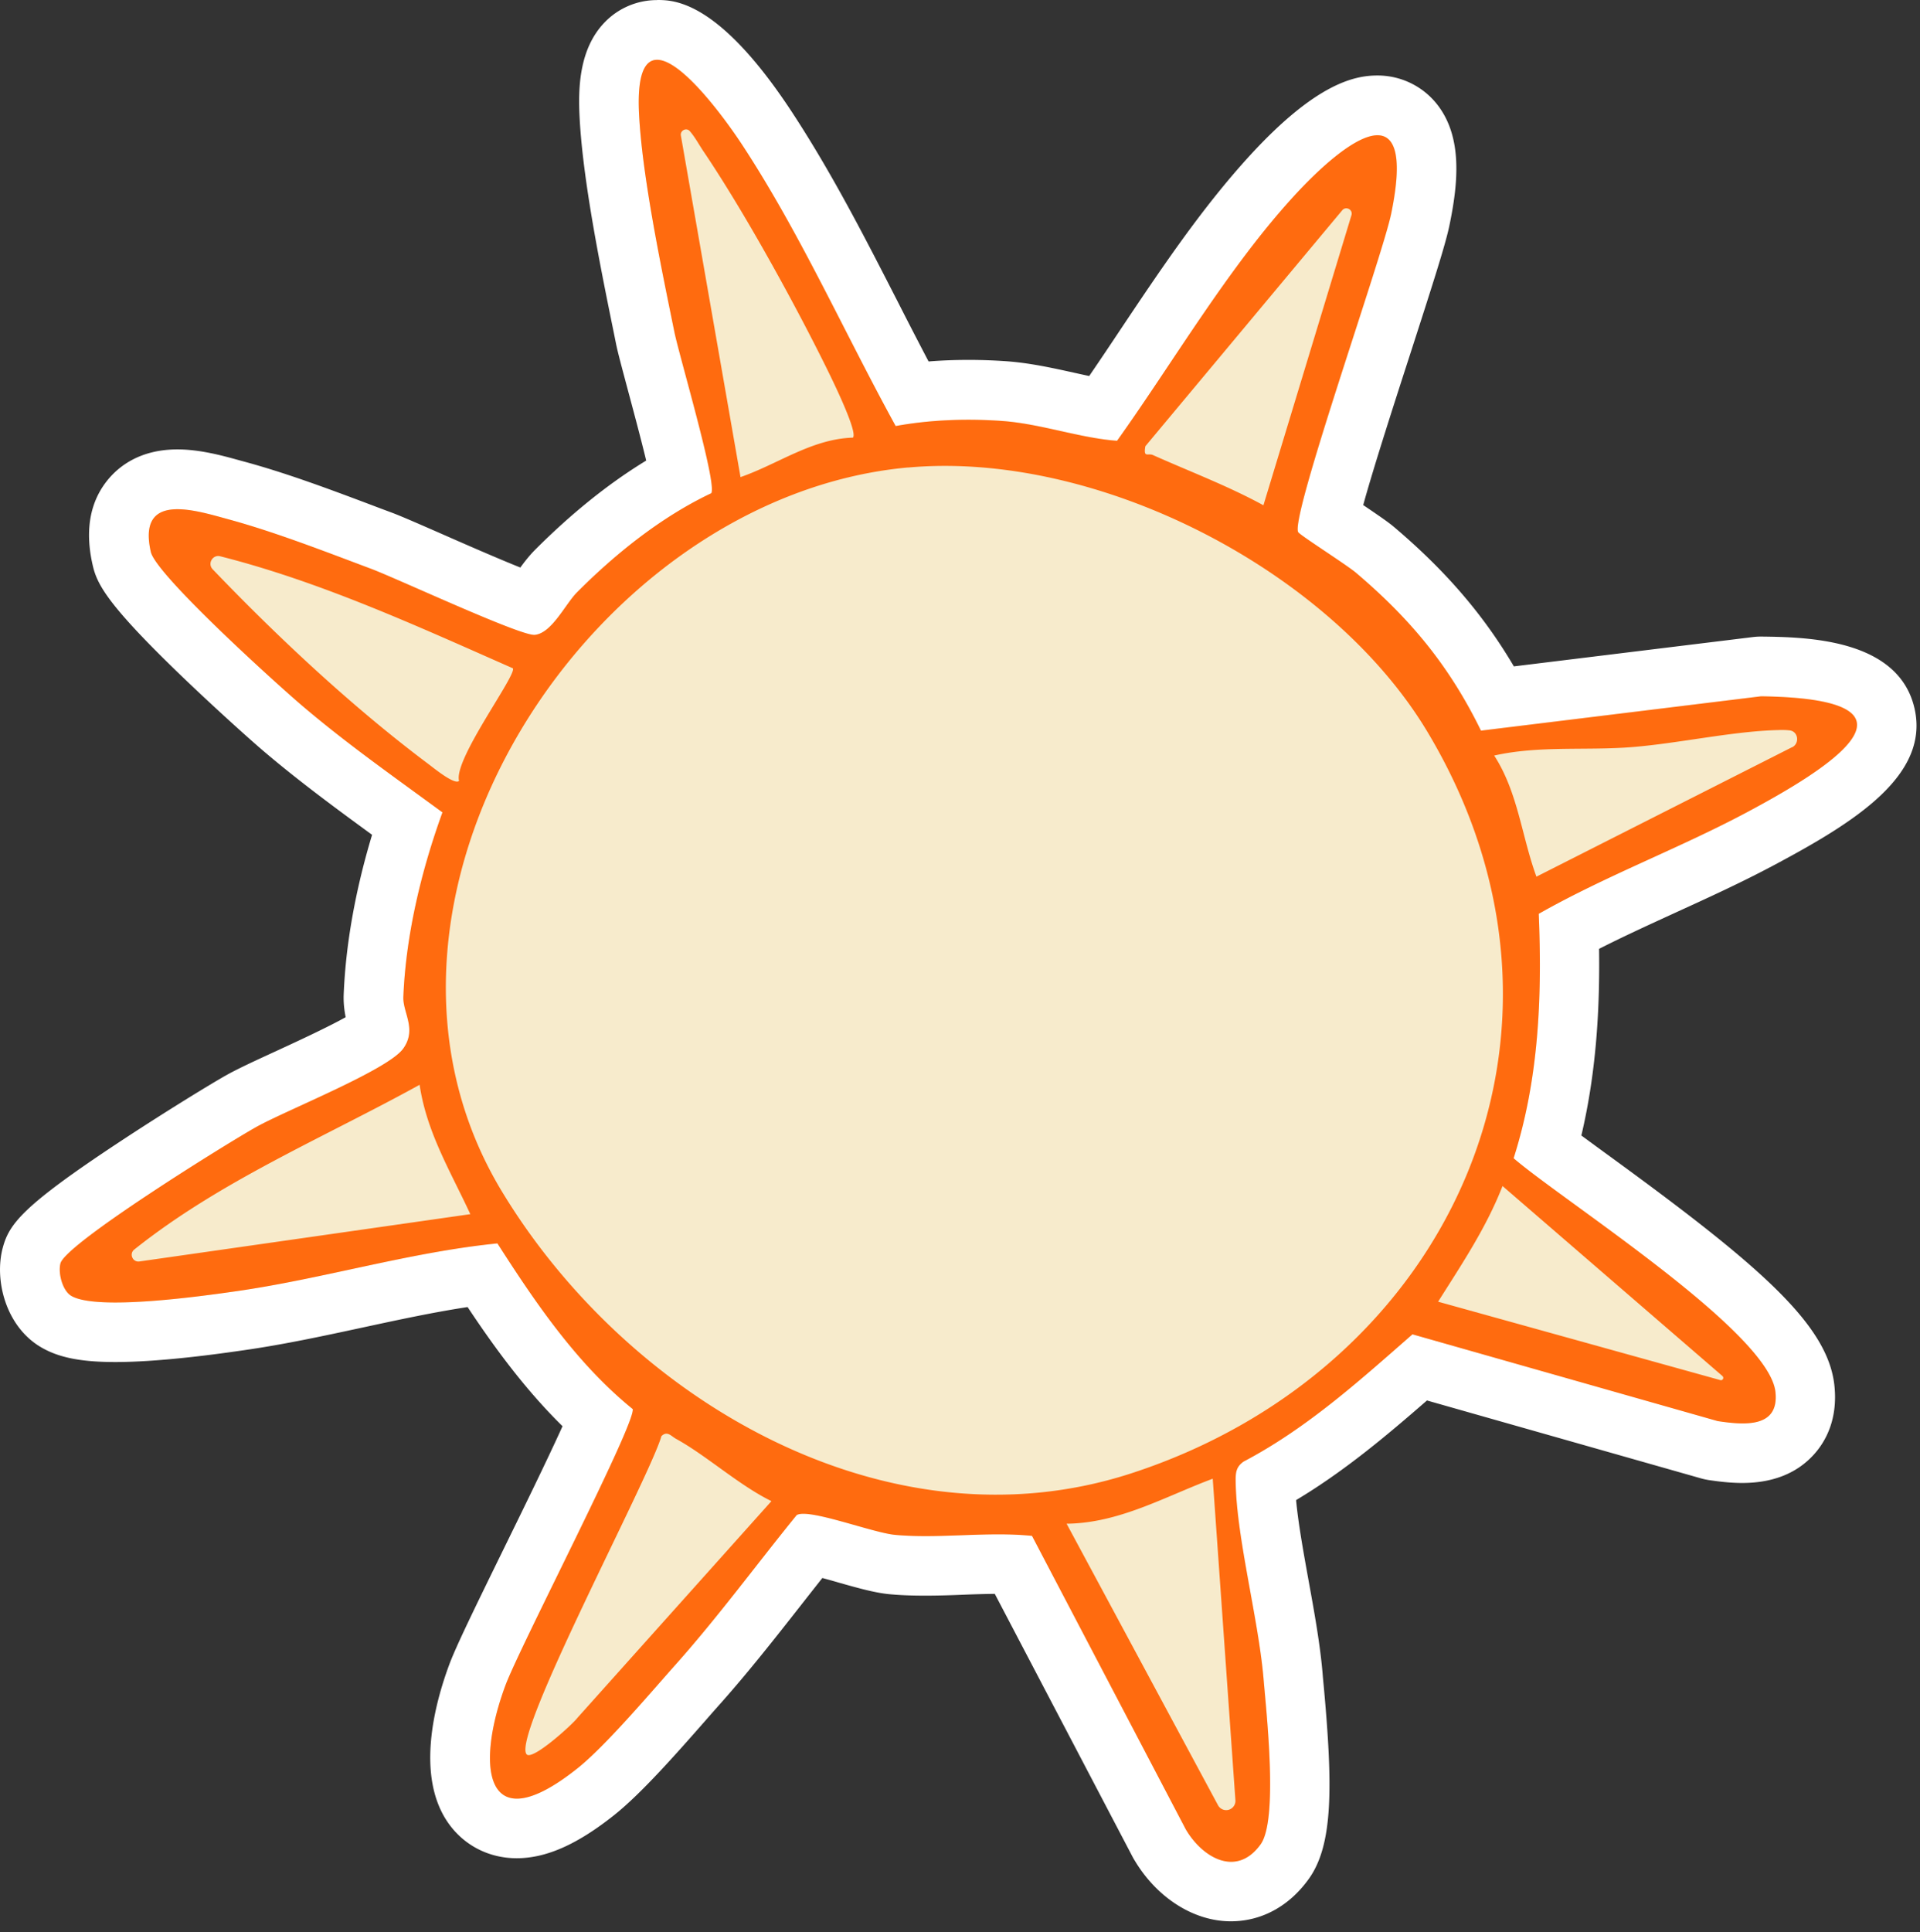<svg xmlns="http://www.w3.org/2000/svg" width="164" height="165" fill="none"><rect width="100%" height="100%" fill="#333333" stroke="none"/><path fill="#F7EBCC" d="M105.16 161.531c-2.278 0-4.607-1.543-6.063-4.017q-.034-.055-.058-.109l-12.475-23.807q-.6-.022-1.288-.022c-.99 0-1.98.036-3.035.073a93 93 0 0 1-3.195.072 30 30 0 0 1-2.816-.116c-.998-.095-2.337-.473-3.894-.91-.874-.247-2.19-.618-3.05-.786a379 379 0 0 0-2.787 3.53c-2.191 2.795-4.462 5.692-6.87 8.392-.38.422-.801.91-1.26 1.426-2.365 2.693-5.313 6.048-7.467 7.759-2.65 2.103-4.855 3.129-6.74 3.129-1.557 0-2.897-.684-3.77-1.936-2.205-3.173-.459-8.872.4-11.172.539-1.455 2.402-5.262 4.557-9.665 1.943-3.974 4.716-9.636 5.778-12.198-4.01-3.603-7.118-7.977-9.92-12.293-3.573.459-7.198 1.237-10.713 1.994-3.268.706-6.652 1.434-10.037 1.915-1.87.269-6.827.975-10.59.975-2.474 0-4.053-.291-5.13-.954-1.82-1.113-2.519-3.799-2.024-5.604.27-.997.553-2.03 8.676-7.409 3.712-2.46 7.911-5.036 9.28-5.8.895-.496 2.314-1.15 3.959-1.907 2.263-1.041 6.972-3.203 7.794-4.098v-.022c.008-.109-.101-.51-.174-.779-.16-.59-.364-1.317-.335-2.168.182-4.557 1.165-9.608 2.86-14.717-.262-.19-.524-.386-.786-.575-3.304-2.402-6.71-4.89-9.883-7.598-.131-.11-12.934-11.063-13.705-14.462-.48-2.118-.226-3.82.757-5.05.618-.78 1.82-1.704 4.003-1.704 1.58 0 3.26.466 4.607.837l.407.11c3.538.96 7.184 2.328 10.707 3.653l1.652.618c.8.299 2.358.983 4.33 1.842 2.446 1.07 6.754 2.962 8.472 3.522.284-.312.648-.83.888-1.164.393-.553.8-1.12 1.259-1.587 3.493-3.508 7.052-6.252 10.604-8.166-.415-2.045-1.434-5.851-1.987-7.904-.473-1.768-.851-3.166-.99-3.85l-.167-.815c-1.114-5.451-2.635-12.911-2.904-18.174-.153-3.071.277-4.97 1.412-6.164a3.65 3.65 0 0 1 2.671-1.15c2.577 0 5.757 2.853 9.44 8.472 3.311 5.058 6.106 10.517 8.814 15.8 1.142 2.228 2.314 4.52 3.515 6.762a39 39 0 0 1 4.855-.299c.99 0 2.001.037 2.998.11 1.87.13 3.675.53 5.422.917 1.056.233 2.067.458 3.043.611 1.179-1.688 2.343-3.435 3.566-5.262 3.384-5.058 6.878-10.299 10.902-14.68 5.495-5.983 8.116-5.983 8.982-5.983 1.222 0 2.307.51 3.064 1.434 1.281 1.58 1.47 4.149.604 8.334-.306 1.477-1.419 4.949-3.21 10.495-1.514 4.68-3.915 12.118-4.563 14.993.356.24.749.509 1.07.72 1.47.983 2.394 1.609 2.86 2.009 4.658 3.952 7.868 7.817 10.473 12.671l22.162-2.722q.151-.021.313-.022h.036c5.008.073 9.76.619 10.605 4.098.88 3.624-3.406 6.732-10.612 10.582-2.715 1.449-5.546 2.744-8.282 3.996-2.708 1.237-5.495 2.51-8.137 3.923.153 5.356-.022 11.929-1.82 18.479 1.048.808 2.438 1.82 3.96 2.926 9.905 7.22 17.525 13.1 18.006 17.686.211 1.979-.488 3.217-1.107 3.901-.953 1.055-2.38 1.594-4.236 1.594-.887 0-1.768-.117-2.51-.226a2 2 0 0 1-.313-.065l-24.739-7.031c-4.054 3.552-8.239 7.198-13.188 9.92.058 2.424.641 5.626 1.201 8.726.473 2.621.961 5.335 1.165 7.701l.087.982c.706 7.737.801 12.65-.808 14.884-1.179 1.645-2.809 2.547-4.585 2.547z"/><path fill="#fff" d="M56.135 5.102c2.147 0 5.888 5.153 7.307 7.322C68.405 20 72.154 28.45 76.513 36.376c2.024-.371 4.141-.538 6.245-.538.946 0 1.892.036 2.824.101 3.311.233 6.66 1.463 9.847 1.696 4.847-6.79 9.498-14.789 15.139-20.932 2.416-2.634 5.32-5.16 7.103-5.16 1.492 0 2.191 1.761 1.172 6.703-.764 3.698-8.654 25.976-7.941 27.199.153.262 4.142 2.787 4.942 3.471 4.644 3.945 7.955 7.934 10.663 13.472l23.923-2.933c15.437.218 5.553 6.296-1.172 9.884-5.808 3.1-12.089 5.436-17.817 8.69.291 7.082.015 14.105-2.147 20.874 4.251 3.66 21.82 14.825 22.366 19.963.226 2.162-1.165 2.679-2.802 2.679-.699 0-1.448-.095-2.133-.197l-26.07-7.409c-4.541 3.974-9.025 8.028-14.425 10.866-.626.444-.684.917-.677 1.631.036 4.752 1.936 11.739 2.38 16.892.255 3.021 1.259 12.067-.248 14.163-.764 1.056-1.637 1.493-2.518 1.493-1.484 0-2.969-1.238-3.872-2.766l-13.137-25.066a27 27 0 0 0-2.882-.131c-2.067 0-4.17.153-6.223.153-.873 0-1.74-.029-2.583-.102-1.704-.153-6.107-1.798-7.846-1.798-.248 0-.444.037-.568.109-3.435 4.222-6.71 8.69-10.328 12.752-2.198 2.467-6.019 6.987-8.413 8.886-2.285 1.82-3.974 2.577-5.16 2.577-2.977 0-2.788-4.797-.983-9.673 1.23-3.319 11.121-22.322 10.874-23.596-4.767-3.872-8.268-9.017-11.558-14.148-7.533.757-14.92 3.035-22.395 4.097-1.943.277-6.696.954-10.226.954-1.688 0-3.1-.153-3.799-.583-.735-.451-1.12-1.943-.902-2.765.458-1.703 14.287-10.284 16.74-11.653 2.583-1.44 11.215-4.854 12.532-6.68 1.194-1.66-.036-3.072.015-4.411.211-5.292 1.536-10.794 3.34-15.765-4.046-2.97-8.224-5.902-12.045-9.163-2.183-1.863-12.43-11.128-12.867-13.086-.648-2.853.575-3.64 2.278-3.64 1.375 0 3.071.518 4.352.86 3.981 1.084 8.246 2.75 12.133 4.206 2.241.837 12.569 5.663 13.988 5.663h.044c1.455-.139 2.613-2.628 3.61-3.632 3.29-3.304 7.234-6.463 11.47-8.465.51-.8-2.736-11.725-3.151-13.77-1.1-5.385-2.751-13.275-3.02-18.61-.175-3.406.494-4.629 1.542-4.629m.008-5.102a6.2 6.2 0 0 0-4.52 1.936c-2.118 2.227-2.242 5.473-2.11 8.043.276 5.458 1.826 13.042 2.954 18.573l.16.794c.146.727.473 1.936 1.026 4.01.4 1.5 1.077 4.003 1.55 5.968-3.202 1.95-6.39 4.512-9.512 7.642-.473.48-.88.997-1.237 1.492-2.016-.808-4.906-2.074-6.558-2.802-2.227-.975-3.639-1.594-4.461-1.9q-.817-.303-1.645-.618c-3.574-1.347-7.278-2.737-10.932-3.727l-.4-.109c-1.42-.393-3.363-.931-5.291-.931-3.203 0-5.03 1.448-5.998 2.656-1.492 1.863-1.914 4.287-1.251 7.198.349 1.558 1.106 3.217 7.205 9.12 2.838 2.744 6.048 5.633 7.322 6.725 3.02 2.576 6.223 4.934 9.345 7.212-1.427 4.724-2.256 9.382-2.424 13.632-.029.735.058 1.39.168 1.944-1.66.924-4.447 2.205-5.976 2.91-1.695.78-3.151 1.45-4.134 1.995-1.375.764-5.531 3.312-9.447 5.903C1.92 103 .784 104.529.24 106.537c-.743 2.744.232 6.652 3.15 8.443 1.522.932 3.45 1.332 6.464 1.332 3.945 0 9.032-.728 10.946-1.005 3.472-.494 6.9-1.237 10.211-1.95 3.072-.662 6.012-1.296 8.93-1.74 2.344 3.53 4.935 7.053 8.108 10.175-1.295 2.868-3.515 7.395-5.014 10.452-2.526 5.16-4.105 8.399-4.658 9.898-1.237 3.326-2.89 9.505-.102 13.515 1.34 1.922 3.472 3.028 5.859 3.028 2.518 0 5.167-1.172 8.326-3.683 2.336-1.856 5.364-5.305 7.795-8.071.451-.517.873-.997 1.245-1.412 2.46-2.766 4.752-5.684 6.972-8.515a967 967 0 0 1 1.769-2.249c.487.131.99.269 1.375.385 1.674.473 3.122.881 4.352.997.925.088 1.922.124 3.05.124s2.22-.036 3.282-.08a92 92 0 0 1 2.671-.073l11.776 22.468q.057.109.124.218c1.914 3.254 5.08 5.277 8.261 5.277 2.62 0 4.978-1.281 6.652-3.61 2.096-2.911 2.074-7.875 1.274-16.601a45 45 0 0 1-.088-.968c-.211-2.49-.713-5.263-1.2-7.941-.43-2.387-.874-4.833-1.063-6.849 4.141-2.481 7.729-5.502 11.179-8.508l23.407 6.652c.203.059.414.102.625.139.837.123 1.835.254 2.897.254 2.613 0 4.673-.822 6.128-2.438.968-1.07 2.053-2.962 1.747-5.873-.546-5.197-6.317-10.204-19.039-19.476a561 561 0 0 1-2.577-1.886c1.332-5.64 1.579-11.186 1.514-15.939 2.118-1.077 4.323-2.081 6.608-3.13 2.773-1.266 5.641-2.576 8.429-4.068 6.783-3.624 13.289-7.642 11.885-13.428-1.427-5.88-9.273-5.99-13.043-6.04h-.072q-.315.002-.619.036l-20.466 2.51c-2.606-4.424-5.845-8.18-10.204-11.877-.502-.43-1.259-.946-2.664-1.9.924-3.362 2.824-9.221 4.076-13.093 1.87-5.793 2.947-9.149 3.282-10.757.743-3.581 1.187-7.628-1.121-10.459a6.47 6.47 0 0 0-5.036-2.373c-1.972 0-5.255.706-10.859 6.806-4.156 4.534-7.708 9.847-11.143 14.985a367 367 0 0 1-2.605 3.872q-.656-.14-1.332-.291c-1.754-.386-3.734-.83-5.794-.975a46 46 0 0 0-3.18-.11c-1.157 0-2.3.044-3.414.132a446 446 0 0 1-2.685-5.204c-2.737-5.343-5.56-10.867-8.952-16.041C61.375 0 57.546 0 56.105 0z"/><path fill="#FF6B0F" d="M110.895 45.452c.153.262 4.141 2.788 4.942 3.472 4.643 3.944 7.955 7.933 10.663 13.471l23.923-2.933c15.437.219 5.553 6.296-1.172 9.884-5.808 3.1-12.089 5.437-17.817 8.69.291 7.082.015 14.105-2.147 20.874 4.25 3.661 21.82 14.825 22.366 19.964.327 3.086-2.657 2.824-4.935 2.482l-26.07-7.41c-4.542 3.974-9.025 8.028-14.425 10.867-.626.444-.685.917-.677 1.63.036 4.753 1.936 11.74 2.38 16.893.254 3.02 1.259 12.067-.248 14.163-2.045 2.846-4.956 1.164-6.39-1.274l-13.137-25.066c-3.8-.393-7.926.262-11.689-.087-1.95-.182-7.43-2.307-8.413-1.689-3.435 4.222-6.71 8.69-10.328 12.752-2.198 2.467-6.019 6.987-8.413 8.886-8.028 6.383-8.669-.284-6.136-7.096 1.23-3.319 11.121-22.322 10.874-23.596-4.767-3.872-8.268-9.017-11.558-14.148-7.533.757-14.92 3.035-22.395 4.097-2.867.408-11.885 1.681-14.025.371-.735-.451-1.12-1.943-.902-2.765.458-1.703 14.287-10.284 16.74-11.653 2.583-1.44 11.215-4.854 12.532-6.68 1.194-1.66-.036-3.072.015-4.411.211-5.292 1.536-10.794 3.34-15.765-4.046-2.97-8.224-5.902-12.045-9.163-2.183-1.863-12.43-11.128-12.867-13.086-1.165-5.16 3.77-3.56 6.63-2.78 3.981 1.084 8.246 2.75 12.133 4.206 2.27.845 12.824 5.78 14.032 5.663 1.456-.139 2.613-2.628 3.61-3.632 3.29-3.304 7.234-6.463 11.47-8.464.51-.801-2.736-11.725-3.151-13.77-1.1-5.387-2.751-13.276-3.02-18.61-.525-10.372 6.732-.547 8.85 2.692 4.963 7.577 8.711 16.026 13.071 23.952 2.933-.538 6.07-.647 9.061-.436 3.312.233 6.66 1.463 9.848 1.695 4.847-6.79 9.498-14.789 15.138-20.931 4.44-4.833 10.517-9.31 8.275 1.543-.764 3.697-8.653 25.975-7.94 27.198zm-38.043-8.079c.503-.51-2.285-6.019-2.802-7.045-2.685-5.335-6.652-12.504-9.97-17.417-.365-.538-.707-1.193-1.158-1.71-.291-.335-.844-.058-.764.378l5.094 29.164c3.196-1.106 6.092-3.268 9.608-3.37zm35.066 5.772 7.519-24.768c.145-.473-.466-.8-.786-.422l-16.82 20.153c-.175 1.034.211.553.662.757 3.159 1.412 6.376 2.62 9.418 4.28zM77.561 39.92c-27.213 2.474-49.63 37.104-34.702 61.805 10.735 17.766 32.875 30.896 53.793 24.084 27.257-8.88 40.554-37.774 25.291-63.284-8.282-13.85-28.224-24.068-44.389-22.598zM39.213 66.689c-.502-1.819 4.97-9.09 4.592-9.621-8.122-3.581-16.368-7.38-24.993-9.564-.648-.167-1.106.626-.648 1.107 5.634 5.88 11.98 11.798 18.414 16.623.459.342 2.242 1.812 2.628 1.456zm113.866-2.874c.648-.328.532-1.332-.189-1.441a6 6 0 0 0-.975-.03c-3.879.088-8.559 1.143-12.526 1.456s-7.904-.145-11.761.72c2.038 3.145 2.35 6.922 3.61 10.343l21.834-11.056zM35.843 92.636c-8.21 4.527-17.023 8.203-24.374 14.069-.459.364-.139 1.099.436 1.019l28.269-4.04c-1.674-3.617-3.734-6.994-4.33-11.04zm111.29 24.877-18.792-16.231c-1.383 3.552-3.472 6.66-5.502 9.877l24.105 6.696c.204.058.342-.204.182-.342zm-102.149 32.3c.495.553 3.901-2.54 4.33-3.108l16.58-18.515c-2.78-1.361-5.56-3.901-8.151-5.321-.422-.232-.742-.713-1.245-.232-1.018 3.559-12.853 25.677-11.514 27.176m46.122-19.695 12.933 24.04a.79.79 0 0 0 1.485-.429l-1.936-27.453c-4.076 1.521-7.991 3.799-12.49 3.842z"/></svg>